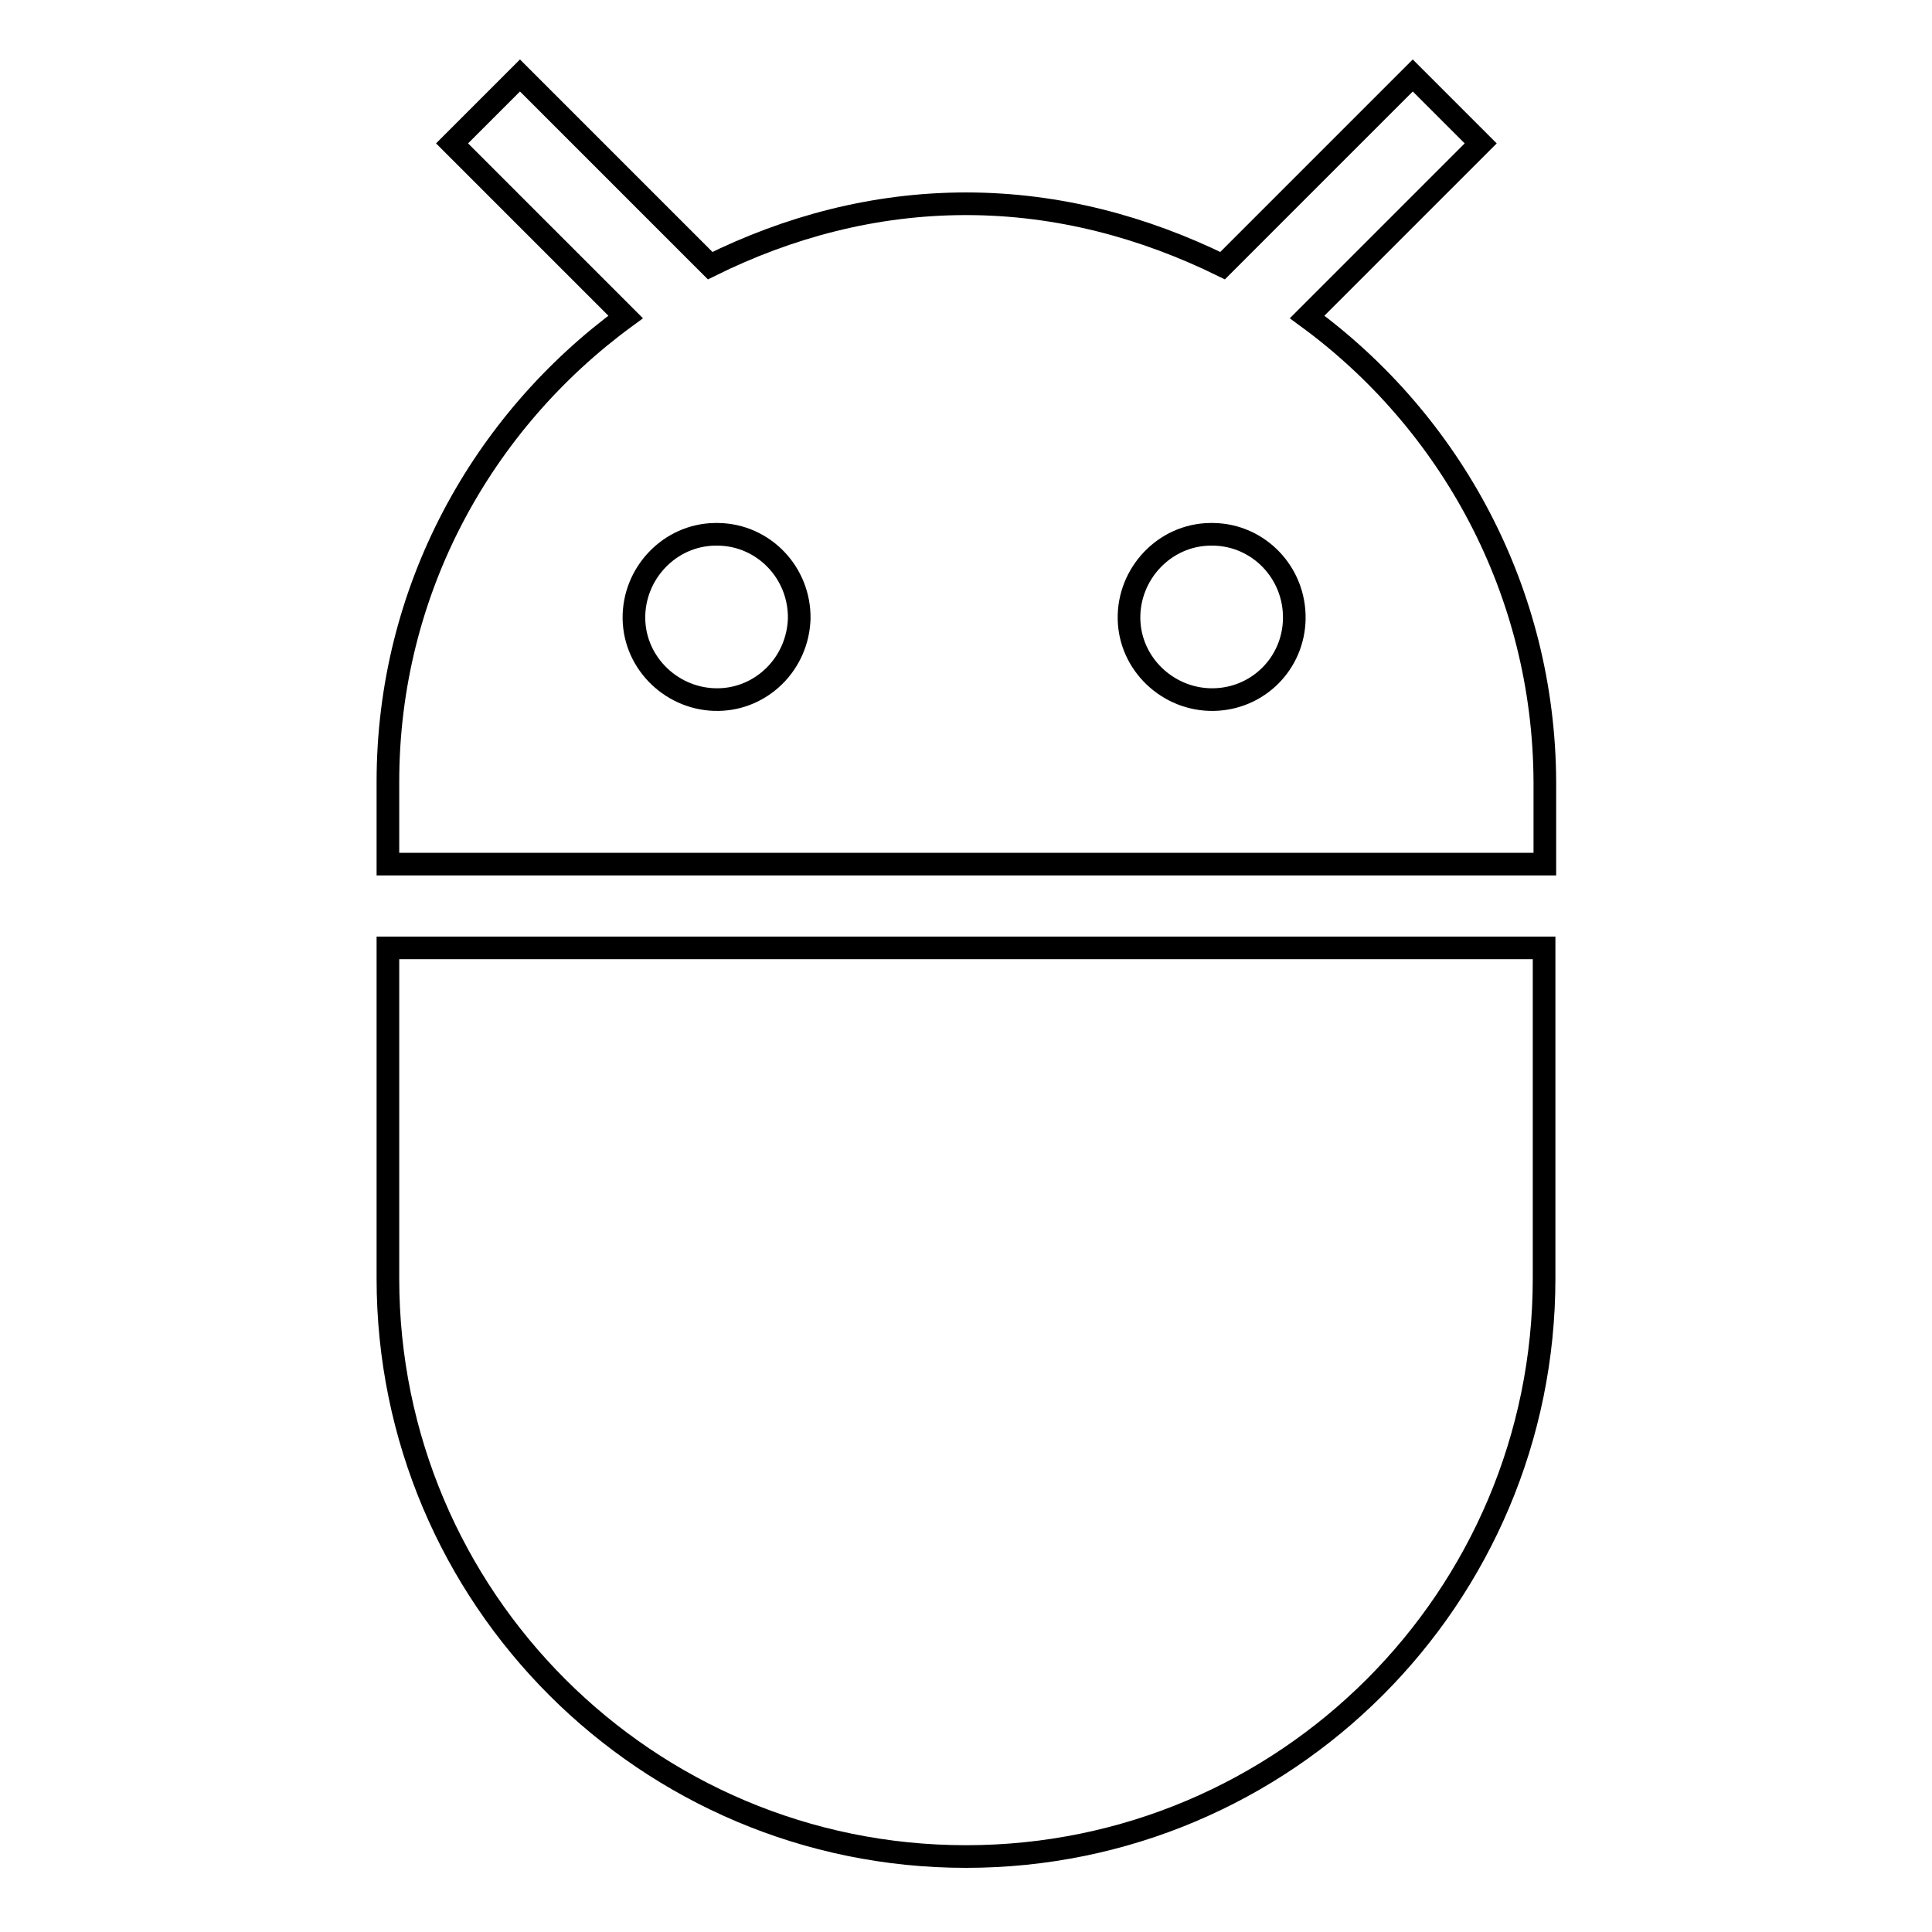 <?xml version="1.0" encoding="utf-8"?>
<!-- Svg Vector Icons : http://www.onlinewebfonts.com/icon -->
<!DOCTYPE svg PUBLIC "-//W3C//DTD SVG 1.1//EN" "http://www.w3.org/Graphics/SVG/1.1/DTD/svg11.dtd">
<svg version="1.1" xmlns="http://www.w3.org/2000/svg" xmlns:xlink="http://www.w3.org/1999/xlink" x="0px" y="0px" viewBox="0 0 256 256" enable-background="new 0 0 256 256" xml:space="preserve">
<g> <path stroke-width="3" fill-opacity="0" stroke="#000000"  d="M51.4,169.4c0,42.3,34.3,76.6,76.6,76.6s76.6-34.3,76.6-76.6v-43.8H51.4V169.4z M173.2,42l23-23l-9-9 l-25.2,25.2C151.6,30.1,140.2,27,128,27c-12.2,0-23.6,3.1-33.9,8.2L68.9,10l-9,9l23,23c-19,13.9-31.5,36.2-31.5,61.6v10.9h153.3 v-10.9C204.6,78.3,192.2,55.9,173.2,42L173.2,42z M95.2,92.7c-6,0.1-11.1-4.7-11.2-10.7c-0.1-6,4.7-11.1,10.7-11.2 c0.2,0,0.3,0,0.5,0c6,0.1,10.8,5.1,10.7,11.2C105.7,87.9,101,92.6,95.2,92.7z M160.8,92.7c-6,0.1-11.1-4.7-11.2-10.7 c-0.1-6,4.7-11.1,10.7-11.2c0.2,0,0.3,0,0.5,0c6,0.1,10.8,5.1,10.7,11.2C171.4,87.9,166.7,92.6,160.8,92.7z"/></g>
</svg>